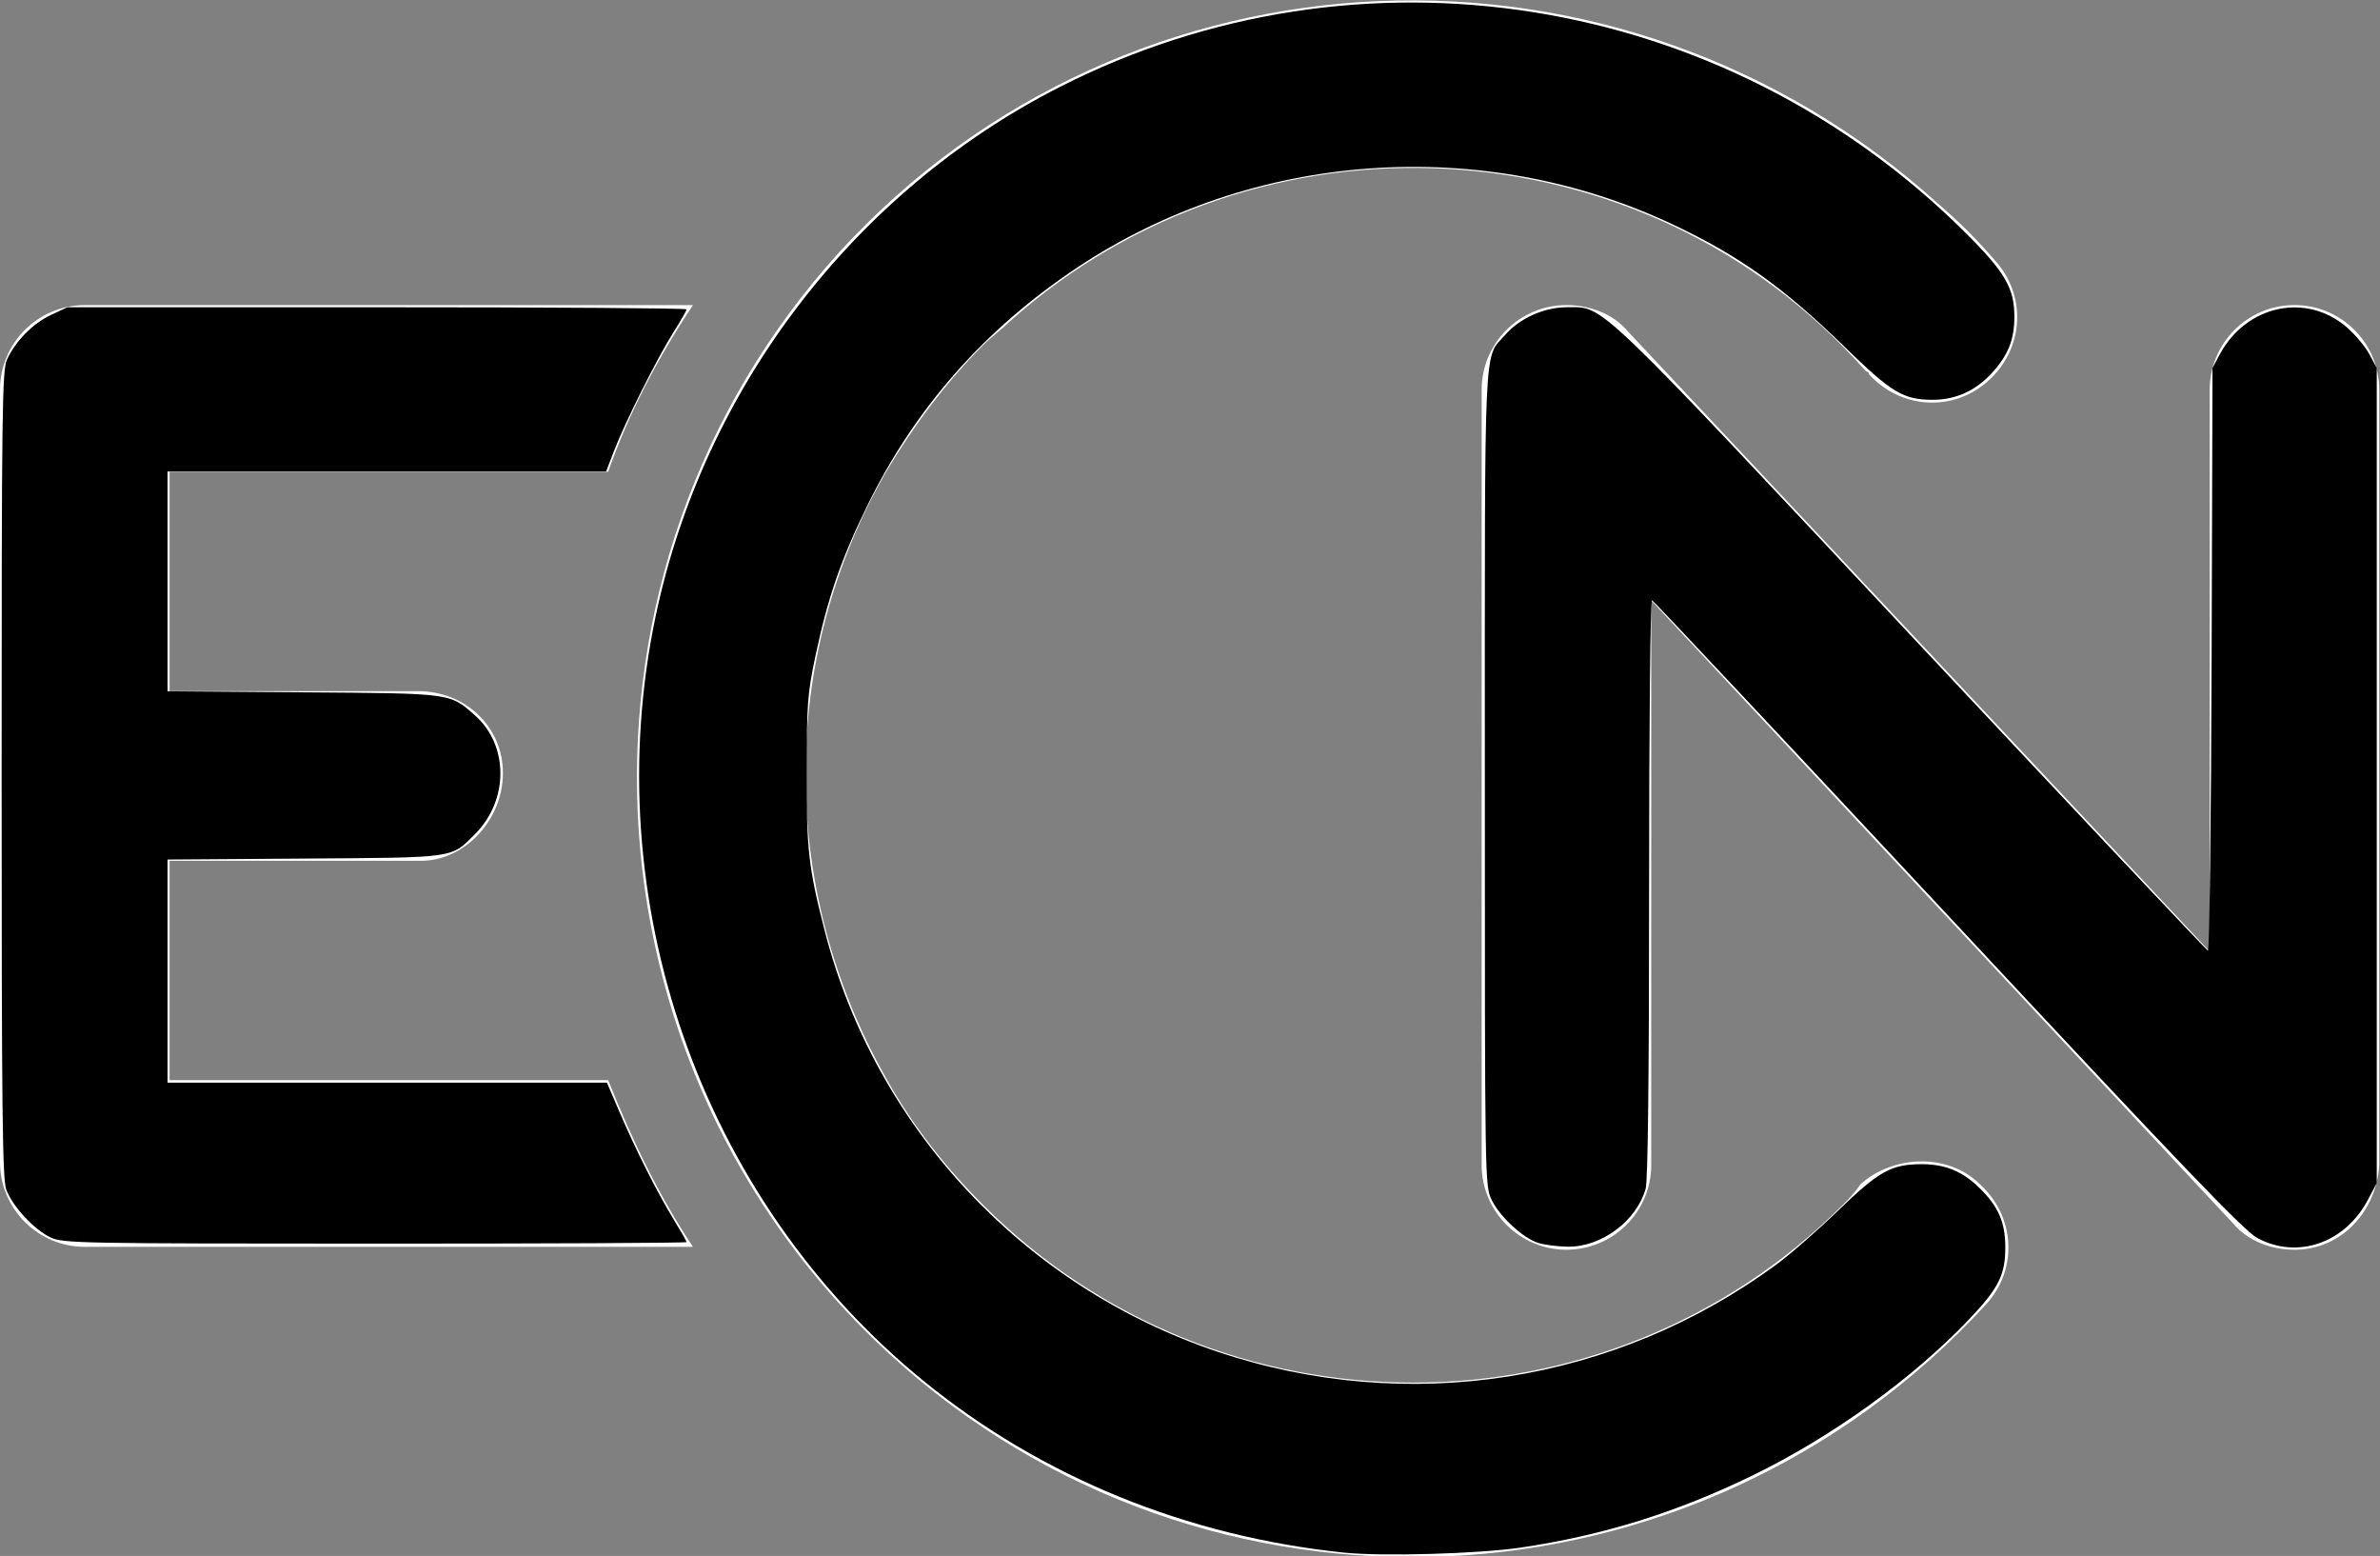 <?xml version="1.0" encoding="UTF-8" standalone="no"?>
<svg xmlns:inkscape="http://www.inkscape.org/namespaces/inkscape" xmlns:sodipodi="http://sodipodi.sourceforge.net/DTD/sodipodi-0.dtd" xmlns="http://www.w3.org/2000/svg" xmlns:svg="http://www.w3.org/2000/svg" version="1.1" id="Warstwa_1" x="0px" y="0px" viewBox="0 0 81.4 53.2" style="enable-background:new 0 0 81.4 53.2;" xml:space="preserve" sodipodi:docname="ecn-logo-dark.svg" inkscape:version="1.4.2 (1:1.4.2+202505120737+ebf0e940d0)"><rect x="0" y="0" width="81.4" height="53.2" fill="#808080" stroke="none"/><defs id="defs1"/><sodipodi:namedview id="namedview1" pagecolor="#505050" bordercolor="#eeeeee" borderopacity="1" inkscape:showpageshadow="0" inkscape:pageopacity="0" inkscape:pagecheckerboard="0" inkscape:deskcolor="#d1d1d1" inkscape:zoom="8.9003758" inkscape:cx="0.39324182" inkscape:cy="-0.11235481" inkscape:window-width="4960" inkscape:window-height="2124" inkscape:window-x="160" inkscape:window-y="0" inkscape:window-maximized="1" inkscape:current-layer="Warstwa_1"/>
<style type="text/css" id="style1">
	.st0{fill:#FFFFFF;}
</style>
<g id="Group_7" transform="translate(-213.6 -237.14)" style="stroke:none;stroke-width:0.998;stroke-dasharray:none;paint-order:normal">
	<g id="Group_6" transform="translate(213.6 237.14)" style="stroke:none;stroke-width:0.998;stroke-dasharray:none;paint-order:normal">
		<g id="Group_2" transform="translate(50.675 10.431)" style="stroke:none;stroke-width:0.998;stroke-dasharray:none;paint-order:normal">
			<path id="Path_15" class="st0" d="M27.8,32.3c-0.8,0-1.6-0.3-2.1-0.9L5.8,10.1v19.3c0,1.6-1.3,2.9-2.9,2.9S0,31,0,29.4l0,0V2.9     C0,1.3,1.3,0,2.9,0C3.7,0,4.5,0.3,5,0.9l19.9,21.2V2.9c0-1.6,1.3-2.9,2.9-2.9s2.9,1.3,2.9,2.9v26.5C30.6,31,29.4,32.3,27.8,32.3z     " style="stroke:none;stroke-width:0.998;stroke-dasharray:none;paint-order:normal"/>
		</g>
		<g id="Group_4" transform="translate(0 10.432)" style="stroke:none;stroke-width:0.998;stroke-dasharray:none;paint-order:normal">
			<g id="Group_3" style="stroke:none;stroke-width:0.998;stroke-dasharray:none;paint-order:normal">
				<path id="Path_16" class="st0" d="M20.8,26.5c0.8,2,1.7,3.9,2.9,5.7H2.9c-1.6,0-2.9-1.3-2.9-2.9l0,0V2.9C0,1.3,1.3,0,2.9,0l0,0      h20.8c-1.2,1.8-2.2,3.7-2.9,5.7h-15v7.5h8.5c1.6,0,2.9,1.2,2.9,2.8s-1.3,3-2.8,3h-0.1H5.8v7.5H20.8z" style="stroke:none;stroke-width:0.998;stroke-dasharray:none;paint-order:normal"/>
			</g>
		</g>
		<g id="Group_5" transform="translate(21.725)" style="stroke:none;stroke-width:0.998;stroke-dasharray:none;paint-order:normal">
			<path id="Path_17" class="st0" d="M46,40.5c1.2,1.1,1.3,2.9,0.2,4.1l0,0c-9.9,10.8-26.7,11.6-37.5,1.7S-2.9,19.5,7,8.6     C16.9-2.2,33.7-2.9,44.6,7c0.7,0.6,1.3,1.2,1.9,1.9c1.1,1.2,1,3-0.2,4.1s-3,1-4.1-0.2c0,0,0-0.1-0.1-0.1     C34.5,4.1,21.3,3.4,12.8,11c-0.3,0.3-0.6,0.5-0.9,0.8c-1.3,1.3-2.4,2.8-3.3,4.3c-3.7,6.4-3.7,14.3,0,20.8c0.9,1.6,2,3,3.3,4.3     c8.1,8.1,21.3,8.1,29.4,0c0.2-0.2,0.4-0.4,0.6-0.7C43,39.5,44.9,39.4,46,40.5z" style="stroke:none;stroke-width:0.998;stroke-dasharray:none;paint-order:normal"/>
		</g>
	</g>
</g>
<path style="fill:#000000;stroke:none;stroke-width:1.346;stroke-miterlimit:1;stroke-dasharray:none;paint-order:normal" d="M 1.741,42.316 C 1.173,42.056 0.414,41.236 0.211,40.663 0.083,40.298 0.056,37.886 0.056,26.46 c 0,-12.465 0.017,-13.801 0.183,-14.165 0.286,-0.628 0.887,-1.239 1.502,-1.525 L 2.303,10.507 12.893,10.506 c 5.824,-6.04e-4 10.589,0.031 10.589,0.071 0,0.04 -0.204,0.395 -0.453,0.79 -0.551,0.872 -1.663,3.093 -2.03,4.053 l -0.268,0.702 H 13.23 5.73 v 3.758 3.758 l 4.635,0.034 c 5.116,0.037 5.009,0.023 5.869,0.778 1.168,1.025 1.174,2.906 0.014,4.067 -0.836,0.836 -0.605,0.803 -5.827,0.839 l -4.691,0.033 v 3.815 3.815 h 7.514 7.514 l 0.421,0.983 c 0.557,1.301 1.3,2.777 1.854,3.681 0.247,0.403 0.449,0.757 0.449,0.787 0,0.03 -4.791,0.053 -10.646,0.052 C 2.769,42.521 2.167,42.51 1.741,42.316 Z" id="path1"/><path style="fill:#000000;stroke:none;stroke-width:1.346;stroke-miterlimit:1;stroke-dasharray:none;paint-order:normal" d="M 45.953,53.086 C 40.587,52.526 35.63,50.503 31.608,47.233 23.972,41.023 20.381,30.79 22.425,21.067 24.058,13.297 29.198,6.566 36.234,2.98 c 10.264,-5.23 22.692,-3.246 30.952,4.942 1.383,1.371 1.709,1.924 1.709,2.898 0,0.787 -0.205,1.309 -0.749,1.912 -0.566,0.627 -1.255,0.941 -2.057,0.938 -0.996,-0.004 -1.392,-0.243 -2.998,-1.808 C 61.013,9.836 59.502,8.757 57.245,7.689 50.705,4.592 42.84,5.155 36.838,9.151 33.664,11.264 31.292,13.956 29.656,17.303 c -0.895,1.832 -1.341,3.122 -1.76,5.095 -0.275,1.294 -0.302,1.648 -0.307,3.949 -0.006,2.707 0.062,3.317 0.618,5.482 1.724,6.723 6.792,12.154 13.423,14.386 6.511,2.191 13.622,1.079 19.148,-2.994 0.46,-0.339 1.4,-1.161 2.087,-1.826 1.384,-1.338 1.804,-1.576 2.806,-1.589 0.821,-0.011 1.421,0.225 2.004,0.788 0.665,0.641 0.909,1.191 0.91,2.045 0.001,0.95 -0.225,1.403 -1.226,2.457 -1.925,2.028 -4.694,4.026 -7.418,5.352 -2.604,1.267 -5.108,2.047 -7.921,2.466 -1.434,0.214 -4.761,0.308 -6.067,0.172 z" id="path2"/><path style="fill:#000000;stroke:none;stroke-width:1.346;stroke-miterlimit:1;stroke-dasharray:none;paint-order:normal" d="m 52.606,42.497 c -0.521,-0.167 -1.312,-0.898 -1.588,-1.469 -0.233,-0.482 -0.234,-0.527 -0.234,-14.423 0,-15.352 -0.048,-14.306 0.701,-15.16 0.501,-0.57 1.33,-0.939 2.116,-0.94 1.274,-0.002 0.856,-0.402 11.815,11.291 5.502,5.871 10.047,10.69 10.099,10.71 0.052,0.02 0.109,-4.454 0.126,-9.943 l 0.03,-9.98 0.244,-0.455 c 0.914,-1.707 2.98,-2.142 4.369,-0.92 0.28,0.247 0.621,0.657 0.757,0.912 L 81.289,12.584 V 26.516 40.448 l -0.304,0.577 C 80.203,42.506 78.572,43.069 77.203,42.33 76.746,42.082 74.633,39.88 66.617,31.291 61.108,25.389 56.557,20.544 56.502,20.523 c -0.058,-0.022 -0.1,4.13 -0.1,9.831 -4.1e-4,6.452 -0.041,10.013 -0.117,10.287 -0.307,1.106 -1.521,2.007 -2.676,1.986 -0.348,-0.006 -0.799,-0.065 -1.002,-0.13 z" id="path3"/></svg>
